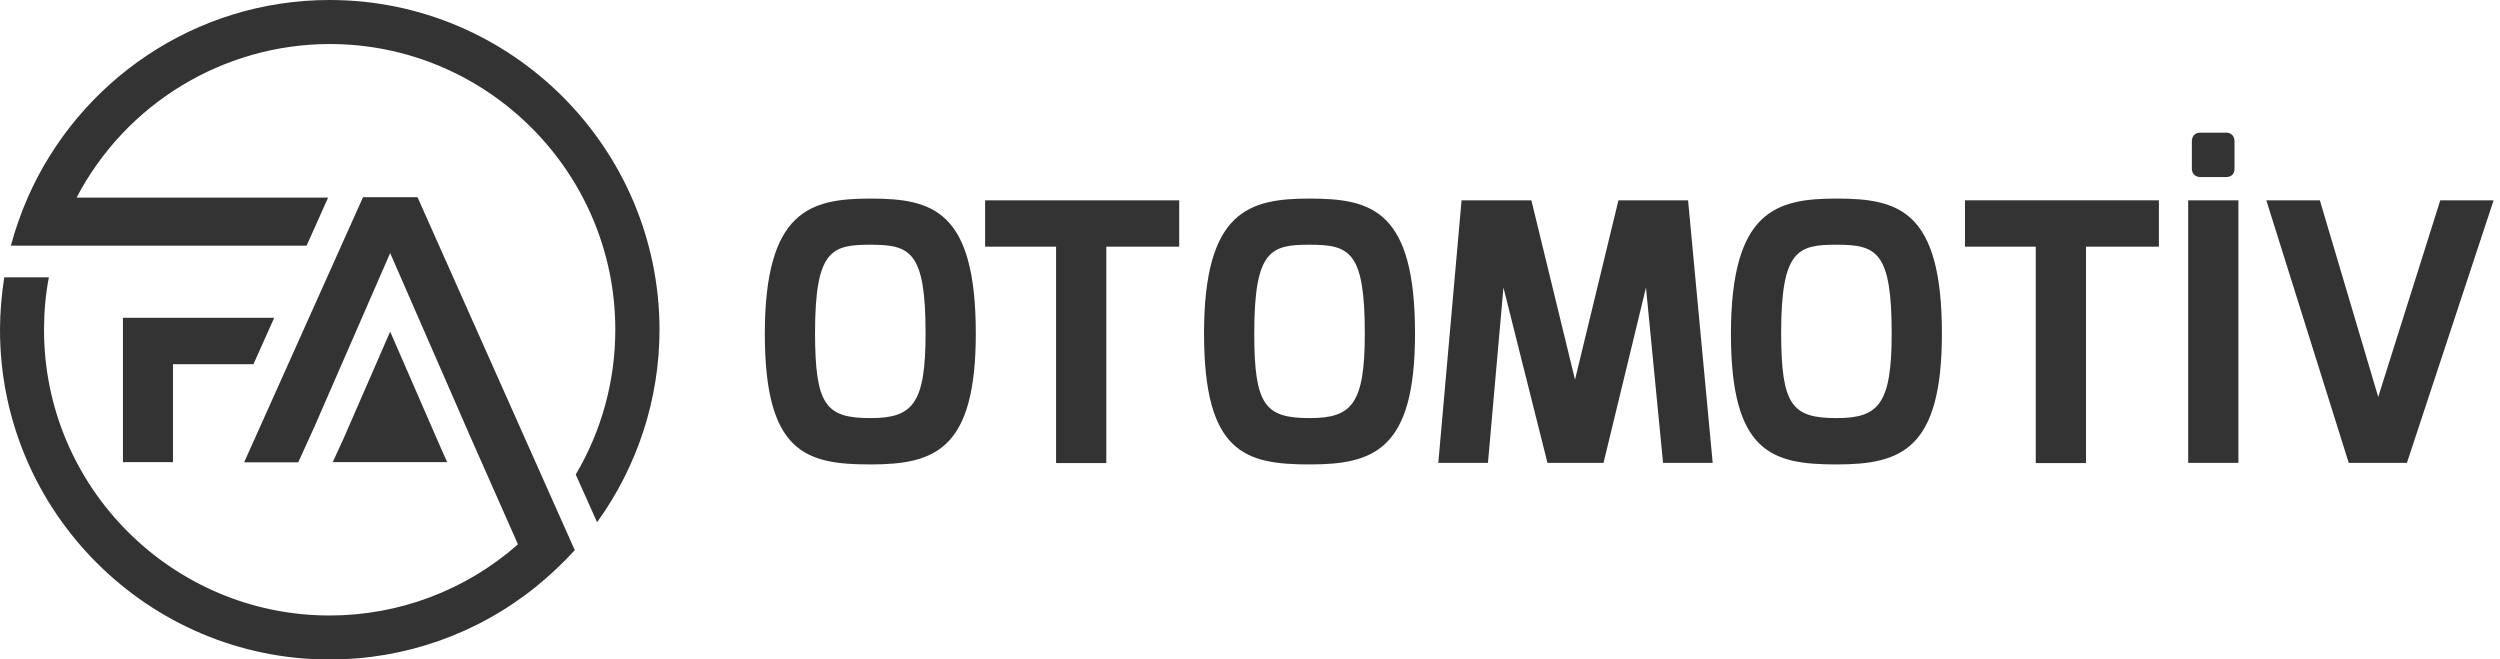<?xml version="1.0" encoding="UTF-8"?> <svg xmlns="http://www.w3.org/2000/svg" xmlns:xlink="http://www.w3.org/1999/xlink" version="1.1" id="katman_1" x="0px" y="0px" viewBox="0 0 1289.2 340" style="enable-background:new 0 0 1289.2 340;" xml:space="preserve"> <style type="text/css"> .st0{fill:#333333;} .st1{enable-background:new ;} </style> <polygon class="st0" points="89.2,187.8 130.7,187.8 141.4,163.9 63.4,163.9 63.4,238.3 89.2,238.3 "></polygon> <path class="st0" d="M215.3,101.7h-28.1l-61.3,136.7h27.9l8.5-18.7l38.9-89.2l41.2,94.4l24.7,55.8c-26.8,23.7-61.4,36.7-97.1,36.7 c-81.2,0-147.3-66.1-147.3-147.3c0-9.1,0.8-18.2,2.5-27.1H2.2c-1.4,9-2.2,18-2.2,27.1c0,93.7,76.3,170,170,170 c38.9,0,76.5-13.3,106.7-37.8c7-5.7,13.6-11.9,19.7-18.6l-10.3-23.1L215.3,101.7z"></path> <path class="st0" d="M170,0C100.5,0,40.6,42,14.3,101.9c-3.5,8-6.4,16.3-8.7,24.8h152.5l11.1-24.8H39.5 C64.9,53.3,115.2,22.8,170,22.7c81.2,0,147.3,66.1,147.3,147.3c0,26.3-7,52.1-20.4,74.7l11,24.6c20.9-28.9,32.2-63.7,32.2-99.3 C340,76.3,263.7,0,170,0z"></path> <polygon class="st0" points="201.2,171 177.1,226.3 171.6,238.3 230.6,238.3 227.5,231.4 "></polygon> <g class="st1"> <path class="st0" d="M448.9,102.4c32,0,54.3,6.1,54.3,69.6c0,59.8-21,67.5-54.3,67.5c-33.3,0-54.5-5.9-54.5-67.5 C394.5,108.5,417.9,102.4,448.9,102.4z M448.9,215.6c21.7,0,28.4-7.2,28.4-43.7c0-42.2-7.8-45.7-28.4-45.7 c-20,0-28.6,2.6-28.6,45.7C420.4,208.9,425.8,215.6,448.9,215.6z"></path> <path class="st0" d="M508,103.3h100.1v23.9h-37.6v111.6h-25.9V127.2H508V103.3z"></path> </g> <g class="st1"> <path class="st0" d="M675.4,102.4c32,0,54.3,6.1,54.3,69.6c0,59.8-21,67.5-54.3,67.5s-54.5-5.9-54.5-67.5 C620.9,108.5,644.3,102.4,675.4,102.4z M675.4,215.6c21.7,0,28.4-7.2,28.4-43.7c0-42.2-7.8-45.7-28.4-45.7 c-20,0-28.6,2.6-28.6,45.7C646.8,208.9,652.3,215.6,675.4,215.6z"></path> </g> <g class="st1"> <path class="st0" d="M753.7,103.3h36l22.5,92.5l22.4-92.5h35.9l12.7,135.4h-25.6l-8.8-90.4l-21.9,90.4H798l-22.7-90.4l-8,90.4 h-25.6L753.7,103.3z"></path> <path class="st0" d="M947.1,102.4c32,0,54.3,6.1,54.3,69.6c0,59.8-21,67.5-54.3,67.5c-33.3,0-54.5-5.9-54.5-67.5 C892.7,108.5,916.1,102.4,947.1,102.4z M947.1,215.6c21.7,0,28.4-7.2,28.4-43.7c0-42.2-7.8-45.7-28.4-45.7 c-20,0-28.6,2.6-28.6,45.7C918.6,208.9,924,215.6,947.1,215.6z"></path> </g> <g class="st1"> <path class="st0" d="M1013.2,103.3h100.1v23.9h-37.6v111.6h-25.9V127.2h-36.5V103.3z"></path> <path class="st0" d="M1128.4,103.3h25.9v135.4h-25.9V103.3z M1130.3,73c0-2.8,1.5-4.6,4.4-4.6h13.3c2.8,0,4.3,2,4.3,4.6V87 c0,2.8-1.7,4.3-4.3,4.3h-13.3c-2.6,0-4.4-1.7-4.4-4.3V73z"></path> <path class="st0" d="M1196.3,103.3l30.1,101.4l32-101.4h27.5l-44.7,135.4h-30l-42.5-135.4H1196.3z"></path> </g> </svg> 